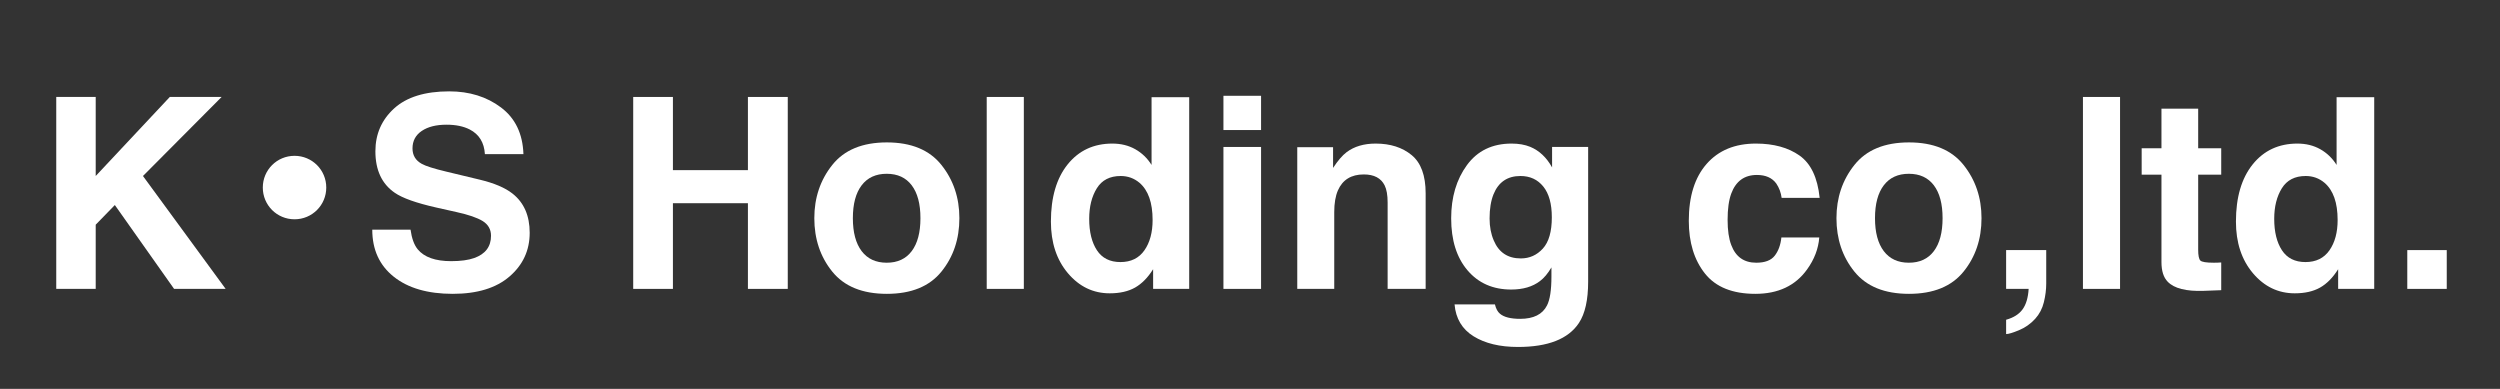 <?xml version="1.0" encoding="UTF-8"?>
<!DOCTYPE svg PUBLIC "-//W3C//DTD SVG 1.1//EN" "http://www.w3.org/Graphics/SVG/1.1/DTD/svg11.dtd">
<svg version="1.1" xmlns="http://www.w3.org/2000/svg" xmlns:xlink="http://www.w3.org/1999/xlink" x="0" y="0" width="450" height="70" viewBox="0, 0, 450, 70">
  <rect x="0" y="0" width="450" height="70" fill="#333333" stroke="none"/>
  <g id="Layer_1">
    <path d="M10.125,17.453 L17.227,17.453 L17.227,31.68 L30.562,17.453 L39.891,17.453 L25.734,31.68 L40.617,52 L31.336,52 L20.672,36.906 L17.227,40.445 L17.227,52 L10.125,52 z" fill="#FFFFFF"/>
    <path d="M53.016,28.048 C49.848,28.048 47.304,30.592 47.304,33.76 C47.304,36.928 49.848,39.472 53.016,39.472 C56.184,39.472 58.728,36.928 58.728,33.76 C58.728,30.592 56.184,28.048 53.016,28.048 z" fill="#FFFFFF"/>
    <path d="M73.898,41.336 Q74.227,43.703 75.188,44.875 Q76.945,47.008 81.211,47.008 Q83.766,47.008 85.359,46.445 Q88.383,45.367 88.383,42.438 Q88.383,40.727 86.883,39.789 Q85.383,38.875 82.172,38.172 L78.516,37.352 Q73.125,36.133 71.062,34.703 Q67.57,32.312 67.57,27.227 Q67.57,22.586 70.945,19.516 Q74.32,16.445 80.859,16.445 Q86.32,16.445 90.176,19.34 Q94.031,22.234 94.219,27.742 L87.281,27.742 Q87.094,24.625 84.562,23.312 Q82.875,22.445 80.367,22.445 Q77.578,22.445 75.914,23.57 Q74.25,24.695 74.25,26.711 Q74.25,28.562 75.891,29.477 Q76.945,30.086 80.391,30.906 L86.344,32.336 Q90.258,33.273 92.25,34.844 Q95.344,37.281 95.344,41.898 Q95.344,46.633 91.723,49.762 Q88.102,52.891 81.492,52.891 Q74.742,52.891 70.875,49.809 Q67.008,46.727 67.008,41.336 z" fill="#FFFFFF"/>
    <path d="M113.977,52 L113.977,17.453 L121.125,17.453 L121.125,30.625 L134.625,30.625 L134.625,17.453 L141.797,17.453 L141.797,52 L134.625,52 L134.625,36.578 L121.125,36.578 L121.125,52 z" fill="#FFFFFF"/>
    <path d="M165.68,39.273 Q165.68,35.43 164.109,33.355 Q162.539,31.281 159.609,31.281 Q156.68,31.281 155.098,33.355 Q153.516,35.43 153.516,39.273 Q153.516,43.117 155.098,45.203 Q156.68,47.289 159.609,47.289 Q162.539,47.289 164.109,45.203 Q165.68,43.117 165.68,39.273 z M159.633,52.891 Q153.047,52.891 149.812,48.895 Q146.578,44.898 146.578,39.273 Q146.578,33.742 149.812,29.688 Q153.047,25.633 159.633,25.633 Q166.219,25.633 169.453,29.688 Q172.688,33.742 172.688,39.273 Q172.688,44.898 169.453,48.895 Q166.219,52.891 159.633,52.891 z" fill="#FFFFFF"/>
    <path d="M184.289,52 L177.609,52 L177.609,17.453 L184.289,17.453 z" fill="#FFFFFF"/>
    <path d="M207.281,29.688 L207.281,17.5 L214.055,17.5 L214.055,52 L207.562,52 L207.562,48.461 Q206.133,50.734 204.305,51.766 Q202.477,52.797 199.758,52.797 Q195.281,52.797 192.223,49.176 Q189.164,45.555 189.164,39.883 Q189.164,33.344 192.176,29.594 Q195.188,25.844 200.227,25.844 Q202.547,25.844 204.352,26.863 Q206.156,27.883 207.281,29.688 z M207.469,39.602 Q207.469,34.914 205.102,32.898 Q203.648,31.68 201.727,31.68 Q198.797,31.68 197.426,33.895 Q196.055,36.109 196.055,39.391 Q196.055,42.93 197.449,45.051 Q198.844,47.172 201.68,47.172 Q204.516,47.172 205.992,45.062 Q207.469,42.953 207.469,39.602 z" fill="#FFFFFF"/>
    <path d="M226.992,23.406 L220.219,23.406 L220.219,17.242 L226.992,17.242 z M220.219,26.453 L226.992,26.453 L226.992,52 L220.219,52 z" fill="#FFFFFF"/>
    <path d="M256.617,34.797 L256.617,52 L249.773,52 L249.773,36.461 Q249.773,34.445 249.234,33.367 Q248.25,31.398 245.484,31.398 Q242.086,31.398 240.82,34.281 Q240.164,35.805 240.164,38.172 L240.164,52 L233.508,52 L233.508,26.5 L239.953,26.5 L239.953,30.227 Q241.242,28.258 242.391,27.391 Q244.453,25.844 247.617,25.844 Q251.578,25.844 254.098,27.918 Q256.617,29.992 256.617,34.797 z" fill="#FFFFFF"/>
    <path d="M279.328,39.109 Q279.328,35.477 277.793,33.578 Q276.258,31.68 273.68,31.68 Q270.164,31.68 268.828,34.984 Q268.125,36.742 268.125,39.32 Q268.125,41.547 268.875,43.281 Q270.234,46.516 273.75,46.516 Q276.094,46.516 277.711,44.746 Q279.328,42.977 279.328,39.109 z M275.438,26.43 Q277.875,27.437 279.375,30.133 L279.375,26.453 L285.867,26.453 L285.867,50.688 Q285.867,55.633 284.203,58.141 Q281.344,62.453 273.234,62.453 Q268.336,62.453 265.242,60.531 Q262.148,58.609 261.82,54.789 L269.086,54.789 Q269.367,55.961 270,56.477 Q271.078,57.391 273.633,57.391 Q277.242,57.391 278.461,54.977 Q279.258,53.43 279.258,49.773 L279.258,48.133 Q278.297,49.773 277.195,50.594 Q275.203,52.117 272.016,52.117 Q267.094,52.117 264.152,48.66 Q261.211,45.203 261.211,39.297 Q261.211,33.602 264.047,29.723 Q266.883,25.844 272.086,25.844 Q274.008,25.844 275.438,26.43 z" fill="#FFFFFF"/>
    <path d="M320.695,35.617 Q320.508,34.188 319.734,33.039 Q318.609,31.492 316.242,31.492 Q312.867,31.492 311.625,34.844 Q310.969,36.625 310.969,39.578 Q310.969,42.391 311.625,44.102 Q312.82,47.289 316.125,47.289 Q318.469,47.289 319.453,46.023 Q320.438,44.758 320.648,42.742 L327.469,42.742 Q327.234,45.789 325.266,48.508 Q322.125,52.891 315.961,52.891 Q309.797,52.891 306.891,49.234 Q303.984,45.578 303.984,39.742 Q303.984,33.156 307.195,29.5 Q310.406,25.844 316.055,25.844 Q320.859,25.844 323.918,28 Q326.977,30.156 327.539,35.617 z" fill="#FFFFFF"/>
    <path d="M349.664,39.273 Q349.664,35.43 348.094,33.355 Q346.523,31.281 343.594,31.281 Q340.664,31.281 339.082,33.355 Q337.5,35.43 337.5,39.273 Q337.5,43.117 339.082,45.203 Q340.664,47.289 343.594,47.289 Q346.523,47.289 348.094,45.203 Q349.664,43.117 349.664,39.273 z M343.617,52.891 Q337.031,52.891 333.797,48.895 Q330.562,44.898 330.562,39.273 Q330.562,33.742 333.797,29.688 Q337.031,25.633 343.617,25.633 Q350.203,25.633 353.438,29.688 Q356.672,33.742 356.672,39.273 Q356.672,44.898 353.438,48.895 Q350.203,52.891 343.617,52.891 z" fill="#FFFFFF"/>
    <path d="M361.102,57.555 Q363.117,56.992 364.066,55.68 Q365.016,54.367 365.156,52 L361.102,52 L361.102,45.016 L368.32,45.016 L368.32,51.062 Q368.32,52.656 367.898,54.391 Q367.477,56.125 366.328,57.391 Q365.086,58.75 363.41,59.441 Q361.734,60.133 361.102,60.133 z" fill="#FFFFFF"/>
    <path d="M381.609,52 L374.93,52 L374.93,17.453 L381.609,17.453 z" fill="#FFFFFF"/>
    <path d="M385.5,31.445 L385.5,26.688 L389.062,26.688 L389.062,19.563 L395.672,19.563 L395.672,26.688 L399.82,26.688 L399.82,31.445 L395.672,31.445 L395.672,44.945 Q395.672,46.516 396.07,46.902 Q396.469,47.289 398.508,47.289 Q398.812,47.289 399.152,47.277 Q399.492,47.266 399.82,47.242 L399.82,52.234 L396.656,52.352 Q391.922,52.516 390.188,50.711 Q389.062,49.563 389.062,47.172 L389.062,31.445 z" fill="#FFFFFF"/>
    <path d="M420.586,29.688 L420.586,17.5 L427.359,17.5 L427.359,52 L420.867,52 L420.867,48.461 Q419.438,50.734 417.609,51.766 Q415.781,52.797 413.062,52.797 Q408.586,52.797 405.527,49.176 Q402.469,45.555 402.469,39.883 Q402.469,33.344 405.48,29.594 Q408.492,25.844 413.531,25.844 Q415.852,25.844 417.656,26.863 Q419.461,27.883 420.586,29.688 z M420.773,39.602 Q420.773,34.914 418.406,32.898 Q416.953,31.68 415.031,31.68 Q412.102,31.68 410.73,33.895 Q409.359,36.109 409.359,39.391 Q409.359,42.93 410.754,45.051 Q412.148,47.172 414.984,47.172 Q417.82,47.172 419.297,45.062 Q420.773,42.953 420.773,39.602 z" fill="#FFFFFF"/>
    <path d="M433.312,45.016 L440.414,45.016 L440.414,52 L433.312,52 z" fill="#FFFFFF"/>
  </g>
</svg>
